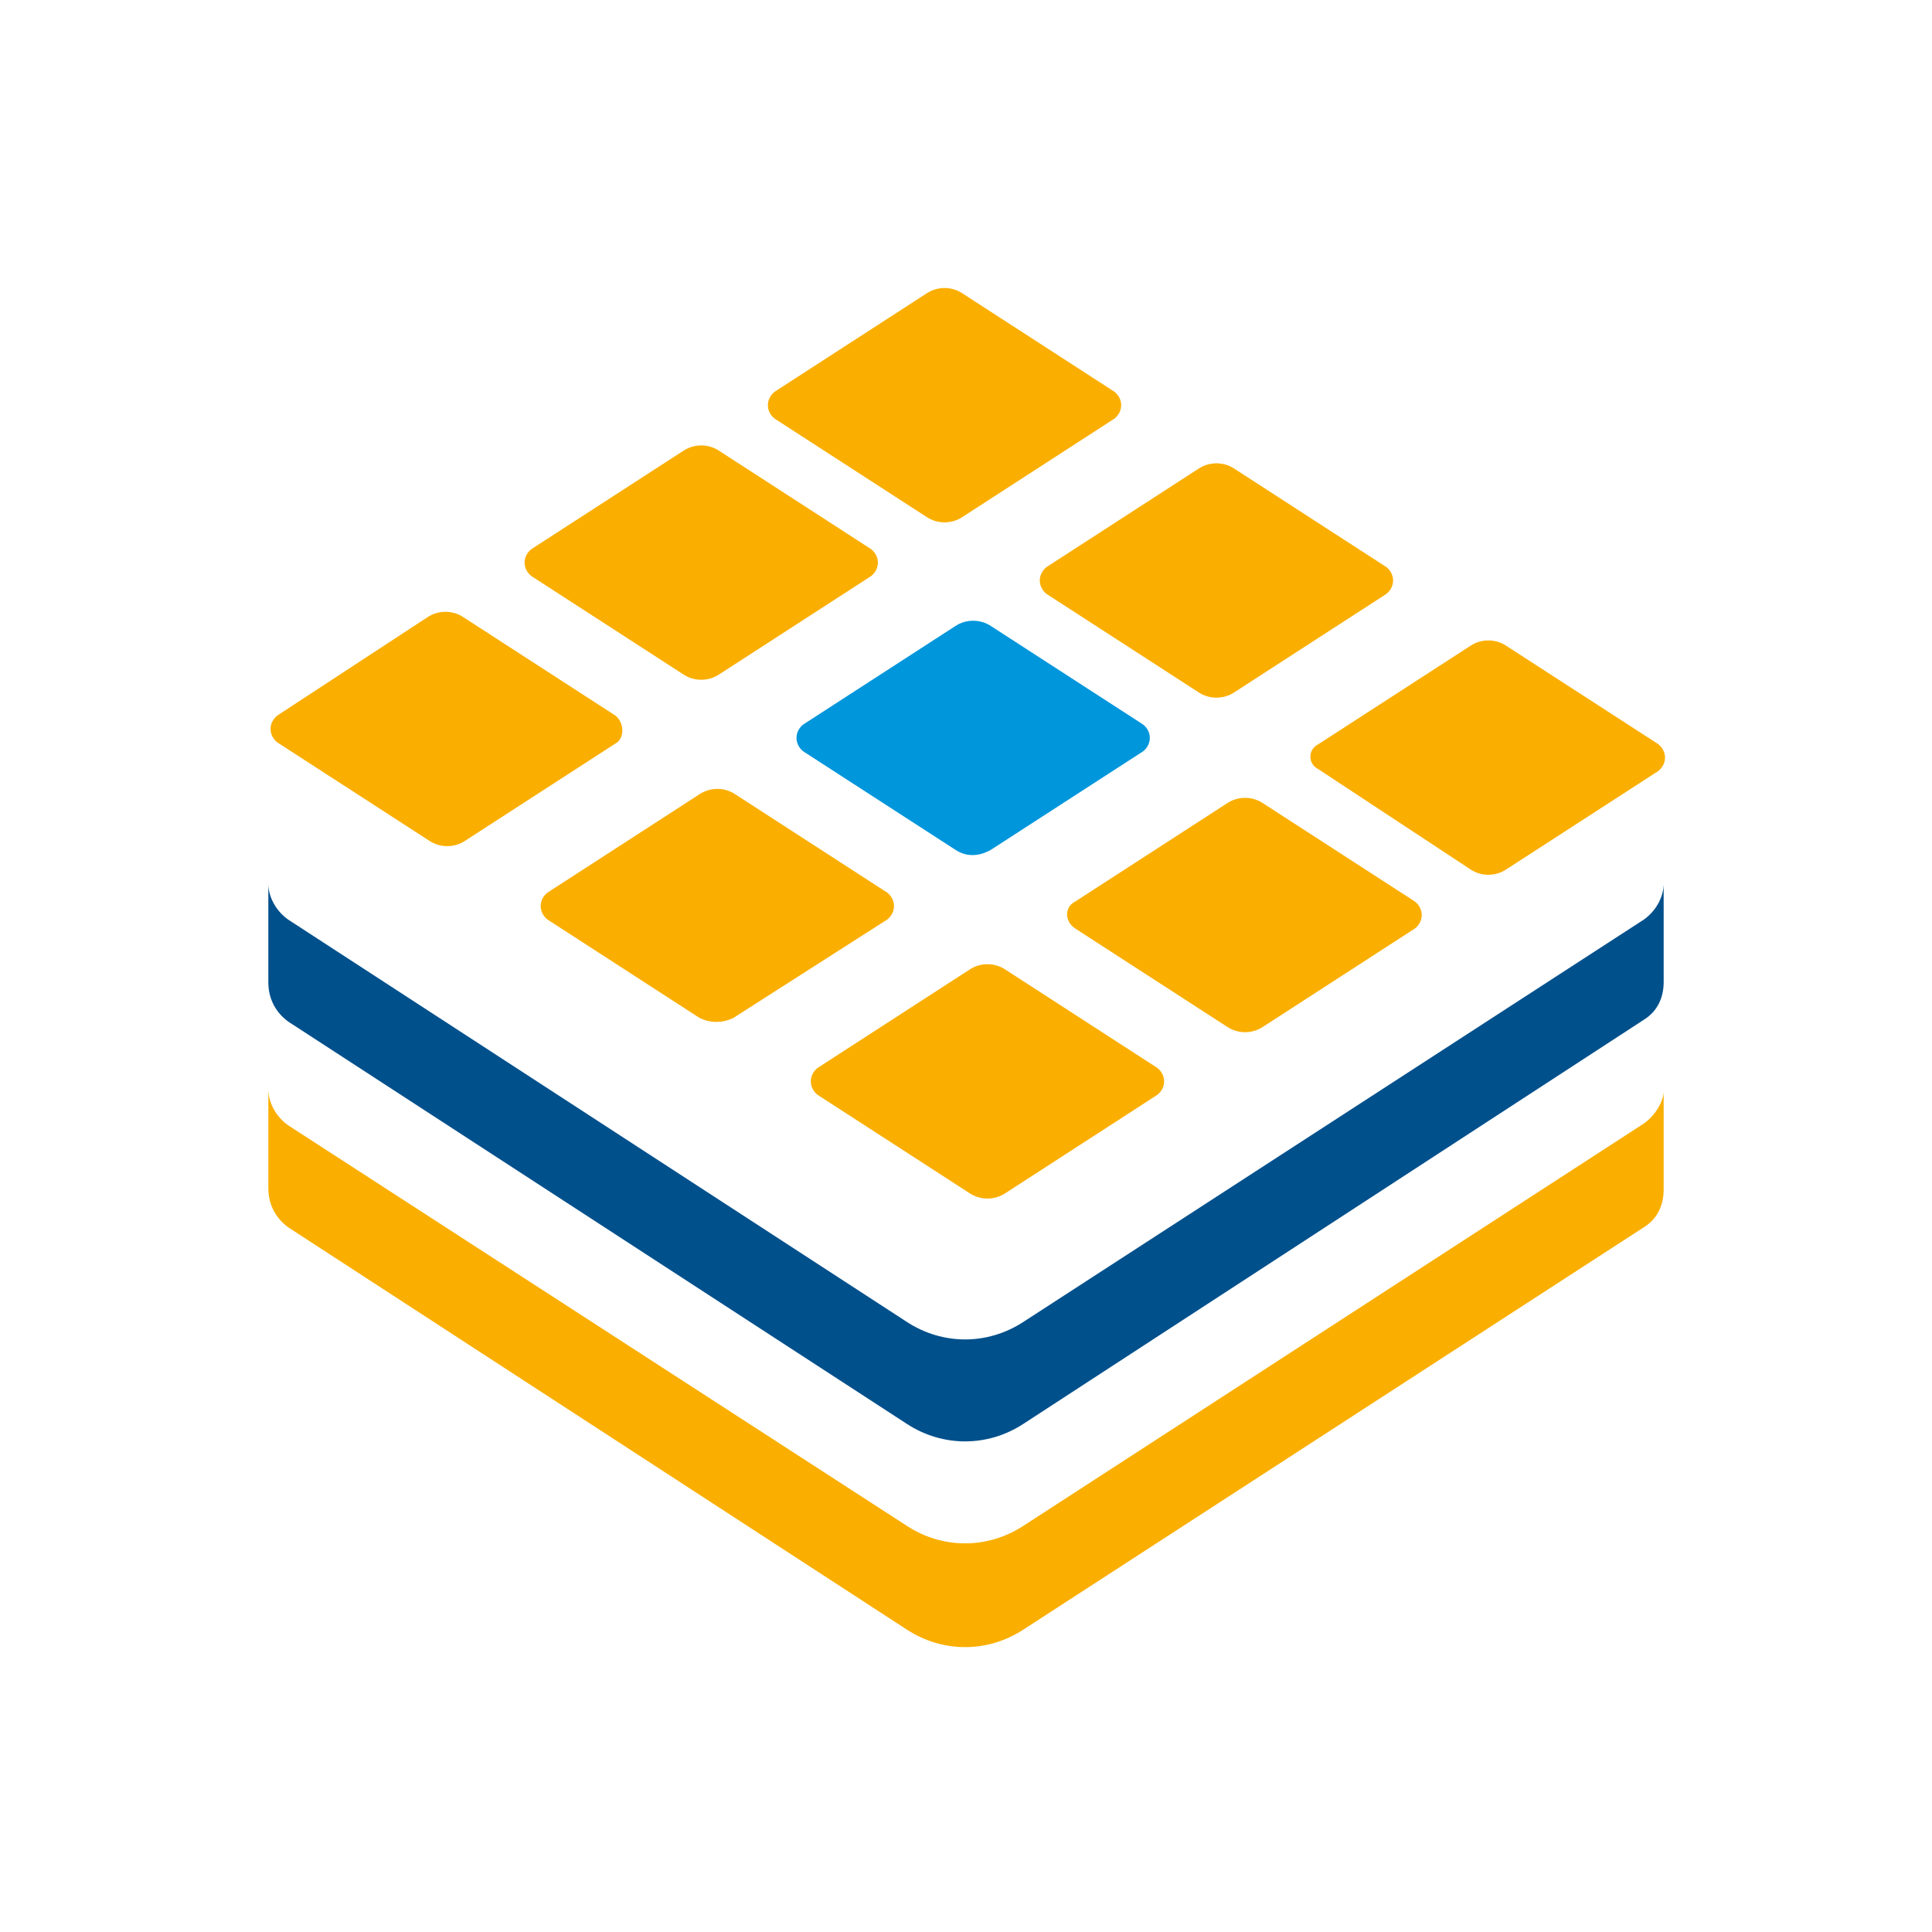 <?xml version="1.0" encoding="utf-8"?>
<!-- Generator: Adobe Illustrator 24.0.1, SVG Export Plug-In . SVG Version: 6.00 Build 0)  -->
<svg version="1.1" id="Layer_1" xmlns="http://www.w3.org/2000/svg" xmlns:xlink="http://www.w3.org/1999/xlink" x="0px" y="0px"
	 viewBox="0 0 108 108" style="enable-background:new 0 0 108 108;" xml:space="preserve">
<style type="text/css">
	.st0{fill:#00508C;}
	.st1{fill-rule:evenodd;clip-rule:evenodd;fill:#00508C;}
	.st2{fill:#0096DC;}
	.st3{fill:#FAAF00;}
	.st4{fill-rule:evenodd;clip-rule:evenodd;fill:#96C837;}
	.st5{fill:#FFFFFF;}
	.st6{fill:#0072C6;}
	.st7{fill:#74B743;}
	.st8{fill:#FFFFFF;stroke:#005287;stroke-width:4;stroke-miterlimit:10;}
	.st9{fill:#41CC52;}
	.st10{fill:#6CC24A;}
	.st11{fill-rule:evenodd;clip-rule:evenodd;fill:#FFFFFF;}
	.st12{fill:#005386;}
	.st13{fill:none;stroke:#005287;stroke-width:4;stroke-miterlimit:10;}
</style>
<g>
	<path class="st2" d="M53.4,47.5L44.9,42c-0.5-0.4-0.5-1.1,0-1.5l8.5-5.5c0.6-0.4,1.4-0.4,2,0l8.5,5.5c0.5,0.4,0.5,1.1,0,1.5
		l-8.5,5.5C54.7,47.9,54,47.9,53.4,47.5z"/>
	<g>
		<path class="st3" d="M54.2,66.7l-8.5-5.5c-0.5-0.4-0.5-1.1,0-1.5l8.5-5.5c0.6-0.4,1.4-0.4,2,0l8.5,5.5c0.5,0.4,0.5,1.1,0,1.5
			l-8.5,5.5C55.6,67.1,54.8,67.1,54.2,66.7z"/>
		<path class="st3" d="M39.1,56.9l-8.5-5.5c-0.5-0.4-0.5-1.1,0-1.5l8.5-5.5c0.6-0.4,1.4-0.4,2,0l8.5,5.5c0.5,0.4,0.5,1.1,0,1.5
			L41,56.9C40.4,57.2,39.7,57.2,39.1,56.9z"/>
		<path class="st3" d="M34.4,40l-8.5-5.5c-0.6-0.4-1.4-0.4-2,0L15.5,40c-0.5,0.4-0.5,1.1,0,1.5l8.5,5.5c0.6,0.4,1.4,0.4,2,0l8.5-5.5
			C34.9,41.2,34.9,40.4,34.4,40z"/>
		<path class="st3" d="M38.2,37.7l-8.5-5.5c-0.5-0.4-0.5-1.1,0-1.5l8.5-5.5c0.6-0.4,1.4-0.4,2,0l8.5,5.5c0.5,0.4,0.5,1.1,0,1.5
			l-8.5,5.5C39.6,38.1,38.8,38.1,38.2,37.7z"/>
		<path class="st3" d="M51.8,28.9l-8.5-5.5c-0.5-0.4-0.5-1.1,0-1.5l8.5-5.5c0.6-0.4,1.4-0.4,2,0l8.5,5.5c0.5,0.4,0.5,1.1,0,1.5
			l-8.5,5.5C53.2,29.3,52.4,29.3,51.8,28.9z"/>
		<path class="st3" d="M67,38.7l-8.5-5.5c-0.5-0.4-0.5-1.1,0-1.5l8.5-5.5c0.6-0.4,1.4-0.4,2,0l8.5,5.5c0.5,0.4,0.5,1.1,0,1.5
			L69,38.7C68.4,39.1,67.6,39.1,67,38.7z"/>
		<path class="st3" d="M73.7,41.6l8.5-5.5c0.6-0.4,1.4-0.4,2,0l8.5,5.5c0.5,0.4,0.5,1.1,0,1.5l-8.5,5.5c-0.6,0.4-1.4,0.4-2,0
			L73.7,43C73.1,42.7,73.1,41.9,73.7,41.6z"/>
		<path class="st3" d="M60.1,50.4l8.5-5.5c0.6-0.4,1.4-0.4,2,0l8.5,5.5c0.5,0.4,0.5,1.1,0,1.5l-8.5,5.5c-0.6,0.4-1.4,0.4-2,0
			l-8.5-5.5C59.5,51.5,59.5,50.7,60.1,50.4z"/>
	</g>
	<g>
		<path class="st0" d="M91.9,51.4L57.2,73.9c-2,1.3-4.5,1.3-6.5,0L16.1,51.4c-0.7-0.5-1.1-1.3-1.1-2v5.5h0c0,0.8,0.3,1.6,1.1,2.2
			l34.6,22.5c2,1.3,4.5,1.3,6.5,0L91.9,57c0.8-0.5,1.1-1.3,1.1-2.1h0v-5.5C93,50.1,92.6,50.9,91.9,51.4z"/>
	</g>
	<g>
		<path class="st3" d="M91.9,62.8L57.2,85.3c-2,1.3-4.5,1.3-6.5,0L16.1,62.9c-0.7-0.5-1.1-1.3-1.1-2v5.5h0c0,0.8,0.3,1.6,1.1,2.2
			l34.6,22.5c2,1.3,4.5,1.3,6.5,0l34.7-22.5c0.8-0.5,1.1-1.3,1.1-2.1h0v-5.5C93,61.5,92.6,62.3,91.9,62.8z"/>
	</g>
</g>
</svg>
